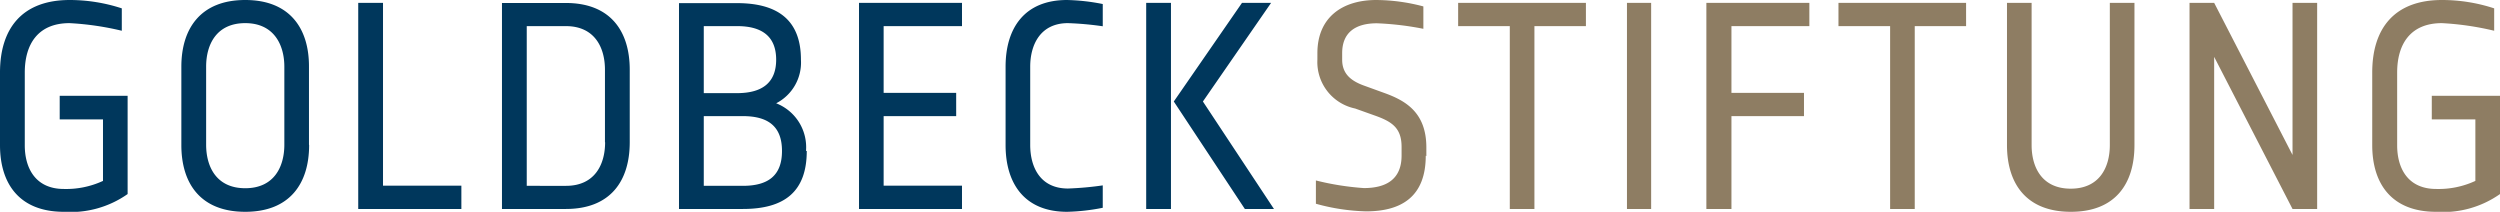 <svg xmlns="http://www.w3.org/2000/svg" viewBox="0 0 167.49 14.19"><title>logo_goldbeck_stiftung</title><path d="M96.56,13.46v-.58c0-2.37-1.42-3.15-2.84-3.66l-1.24-.45C91.58,8.46,90.92,8,90.92,7V6.56c0-1.36.86-2,2.33-2a20,20,0,0,1,3.11.37V3.43A12.54,12.54,0,0,0,93.21,3c-2.31,0-3.95,1.19-3.95,3.56V7a3.18,3.18,0,0,0,2.53,3.27l1.26.45c1.17.41,1.85.82,1.85,2.12v.58c0,1.57-1,2.18-2.53,2.18a18.38,18.38,0,0,1-3.21-.51v1.56a13.72,13.72,0,0,0,3.36.51c2.39,0,4-1,4-3.73Zm10.69-8.71V3.19H98.69V4.75h3.46V17h1.65V4.75ZM111.62,17V3.19H110V17Zm10.6-12.25V3.19h-6.9V17H117V10.78h4.86V9.22H117V4.75Zm10.5,0V3.19h-8.55V4.75h3.46V17h1.65V4.75Zm11.28,8V3.19h-1.65v9.53c0,1.5-.7,2.92-2.62,2.92s-2.62-1.42-2.62-2.92V3.19h-1.65v9.53c0,2.59,1.3,4.47,4.28,4.47S144,15.31,144,12.72ZM156.24,17V3.19h-1.65V13.38L149.34,3.19h-1.65V17h1.65V6.81L154.59,17Zm12.25-1V9.42h-4.57V11h2.92v4.12a5.87,5.87,0,0,1-2.62.54c-1.93,0-2.62-1.42-2.62-2.92V7.86c0-1.87.86-3.31,3-3.31a19.39,19.39,0,0,1,3.5.51V3.56A11.23,11.23,0,0,0,164.6,3c-3.19,0-4.67,1.91-4.67,4.86v4.86c0,2.59,1.3,4.47,4.28,4.47A6.63,6.63,0,0,0,168.49,16Z" transform="translate(-1 -3)" style="fill:#8e7d63"/><path d="M9.55,16V9.42H5V11H7.9v4.12a5.87,5.87,0,0,1-2.62.54c-1.92,0-2.62-1.42-2.62-2.92V7.86c0-1.87.86-3.31,3-3.31a19.39,19.39,0,0,1,3.5.51V3.56A11.24,11.24,0,0,0,5.67,3C2.48,3,1,4.91,1,7.86v4.86c0,2.59,1.3,4.47,4.28,4.47A6.63,6.63,0,0,0,9.55,16Zm12.15-3.31V7.47C21.71,4.89,20.4,3,17.43,3s-4.28,1.89-4.28,4.47v5.25c0,2.59,1.3,4.47,4.28,4.47s4.28-1.89,4.28-4.47Zm-1.65,0c0,1.5-.7,2.92-2.62,2.92s-2.62-1.42-2.62-2.92V7.47c0-1.5.7-2.92,2.62-2.92S20.05,6,20.05,7.47v5.25ZM31.91,17V15.44H26.66V3.19H25V17Zm11.28-4.47V7.67c0-2.59-1.3-4.47-4.28-4.47H34.63V17h4.28c3,0,4.28-1.89,4.28-4.47Zm-1.65,0c0,1.5-.7,2.92-2.62,2.92H36.29V4.75h2.62c1.92,0,2.62,1.42,2.62,2.92v4.86ZM55,13.11A3.16,3.16,0,0,0,53,9.92,3.07,3.07,0,0,0,54.66,7c0-2.59-1.48-3.79-4.28-3.79H46.49V17h4.28c2.8,0,4.28-1.17,4.28-3.89ZM53,7c0,1.5-.89,2.24-2.62,2.24H48.15V4.75h2.24C52.11,4.75,53,5.49,53,7Zm.39,6.12c0,1.61-.89,2.33-2.62,2.33H48.15V10.78h2.62c1.73,0,2.62.72,2.62,2.33ZM65.45,17V15.44H60.2V10.78h4.86V9.22H60.2V4.75h5.25V3.19h-6.9V17Zm9.43-.08v-1.5a21.15,21.15,0,0,1-2.33.21c-1.85,0-2.53-1.42-2.53-2.92V7.47c0-1.5.7-2.92,2.53-2.92a21.15,21.15,0,0,1,2.33.21V3.27A13.62,13.62,0,0,0,72.49,3c-2.86,0-4.12,1.89-4.12,4.47v5.25c0,2.59,1.28,4.47,4.12,4.47a13.62,13.62,0,0,0,2.39-.27ZM86.35,17,81.59,9.8l4.57-6.61H84.21L79.64,9.8,84.4,17Zm-6.9,0V3.19H77.79V17Z" transform="translate(-1 -3)" style="fill:#00375c"/></svg>